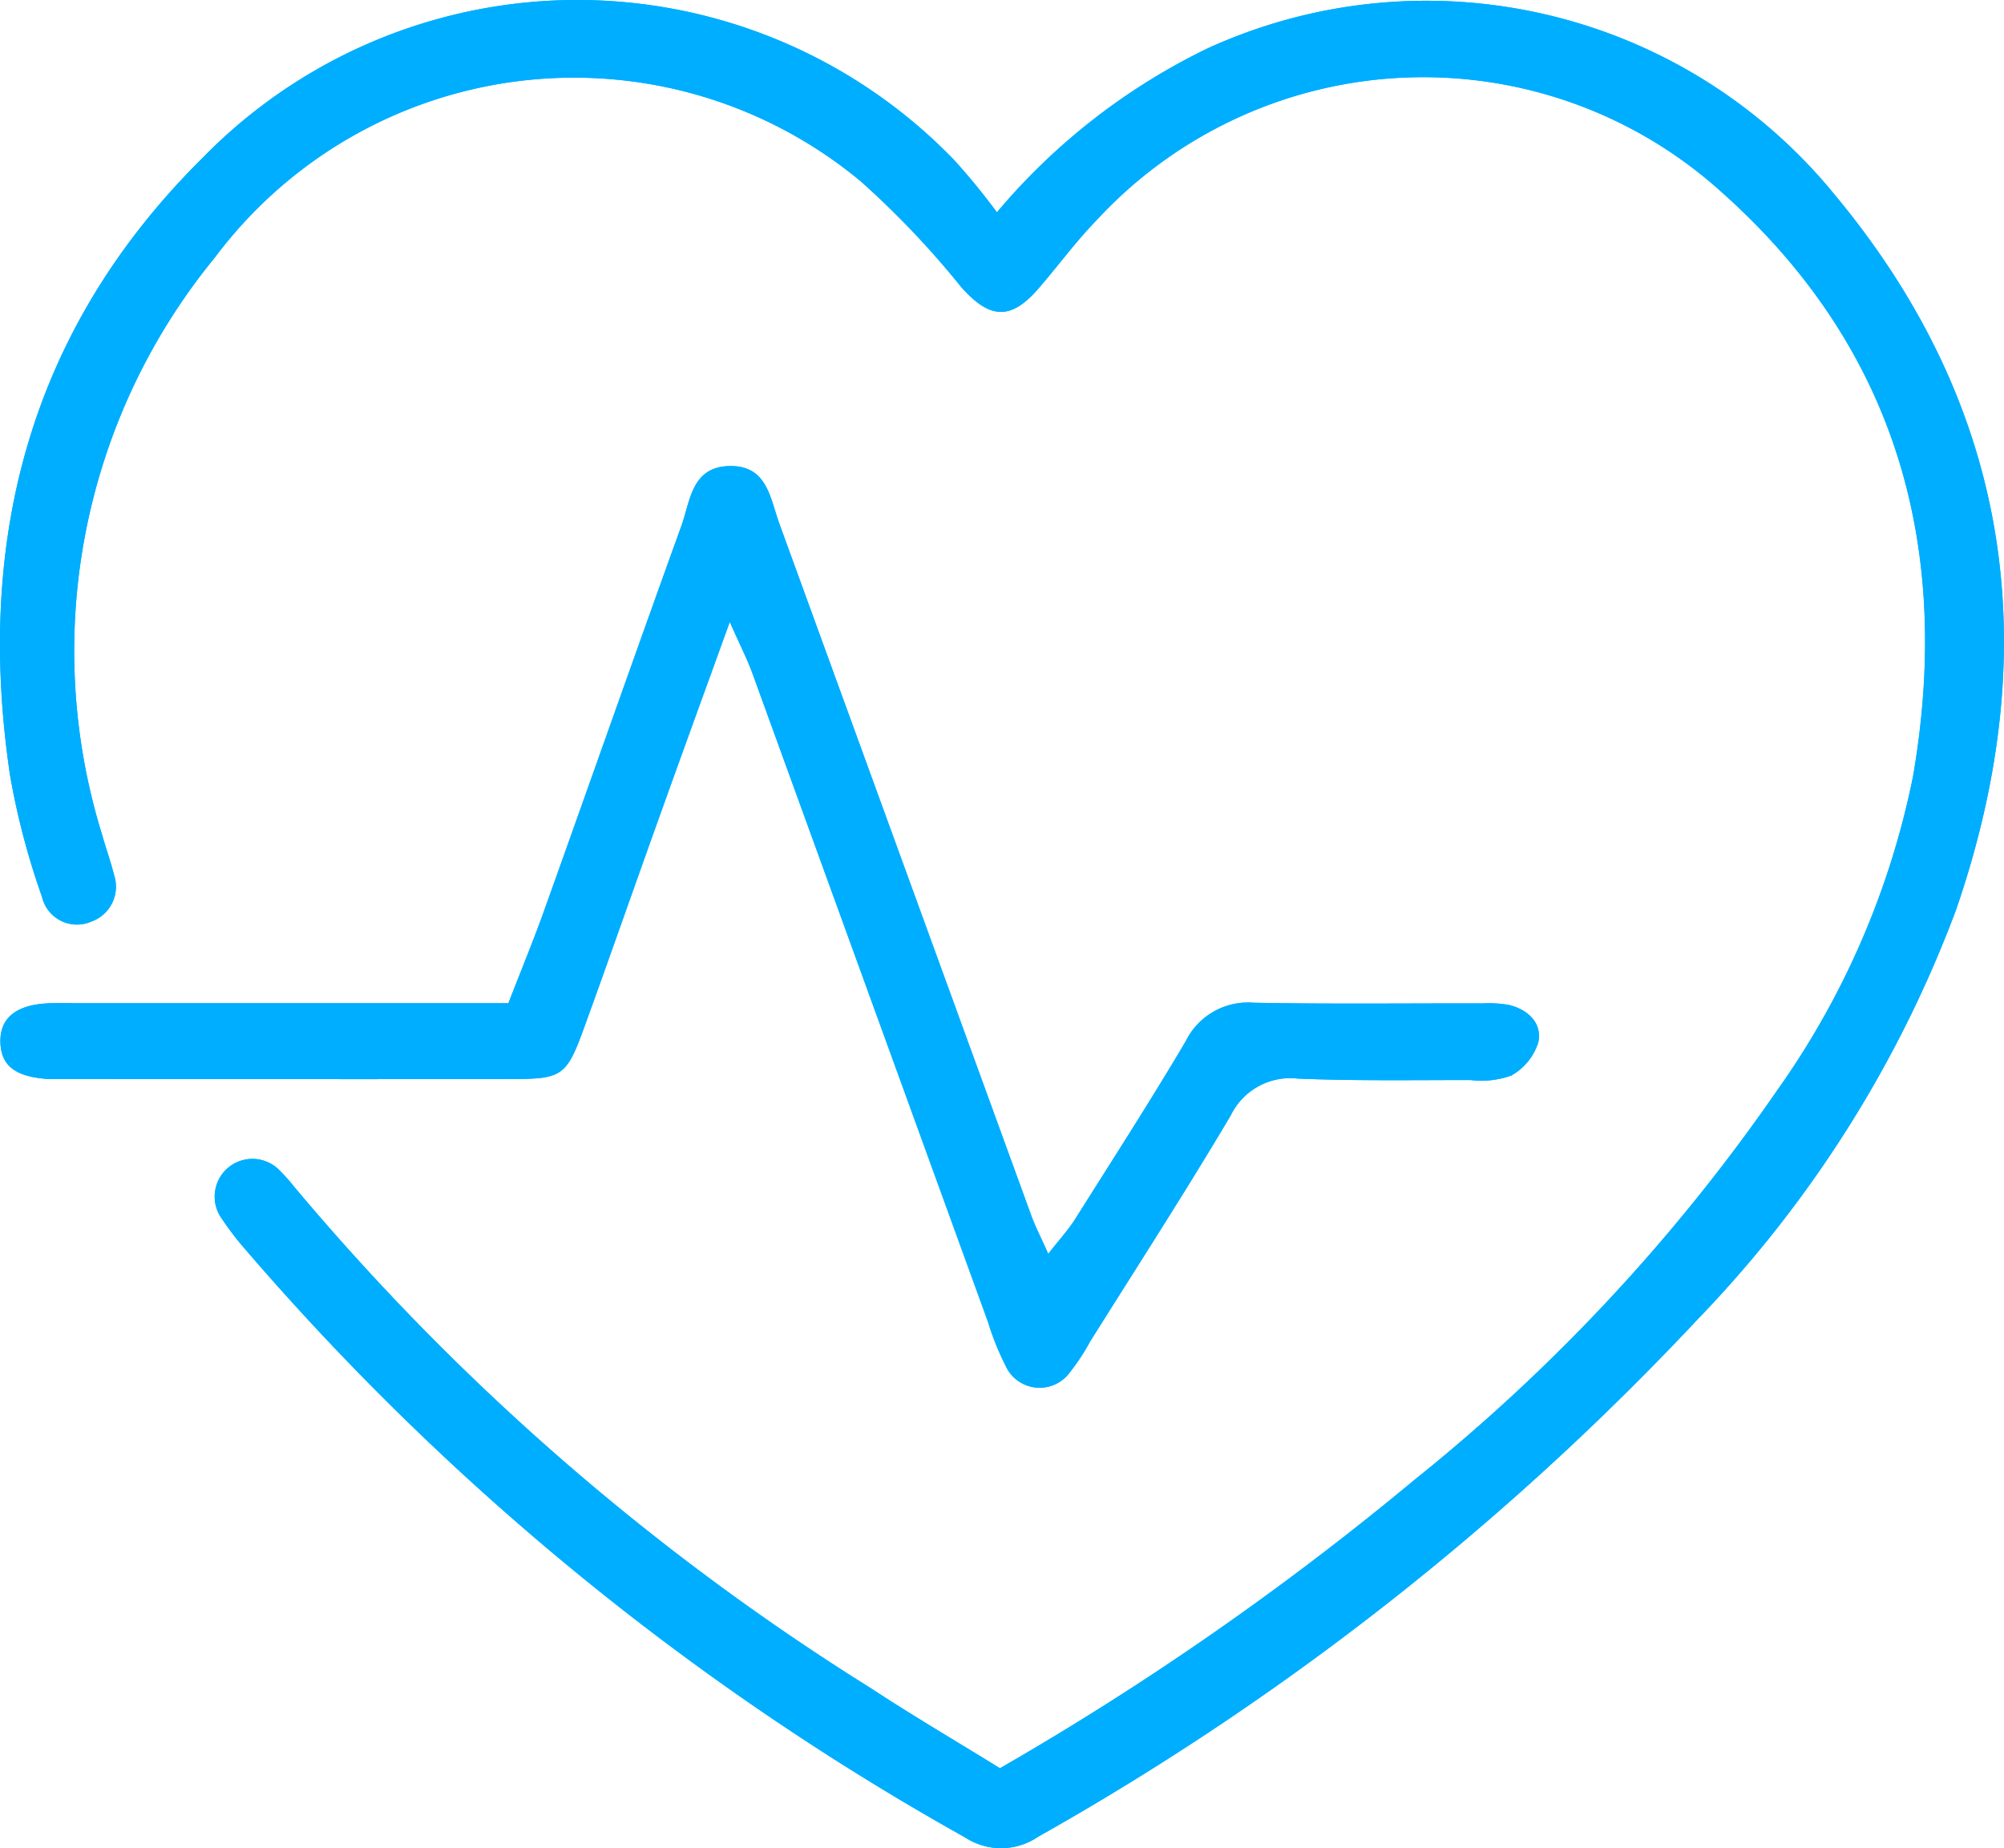<svg xmlns="http://www.w3.org/2000/svg" width="54.062" height="49.85" viewBox="0 0 54.062 49.85">
  <g id="service-concept-icon01" transform="translate(-0.689 -0.689)" style="isolation: isolate">
    <path id="パス_4716" data-name="パス 4716" d="M27.583,6.416a17.223,17.223,0,0,1,5.694-4.427A14.209,14.209,0,0,1,50.154,5.906c4.819,5.772,5.721,12.311,3.3,19.333A32.044,32.044,0,0,1,46.5,36.259,74.4,74.4,0,0,1,28.7,50.227a1.772,1.772,0,0,1-1.975.022A71.74,71.74,0,0,1,7.184,34.244a8.332,8.332,0,0,1-.506-.677,1.018,1.018,0,0,1,1.562-1.3,4.682,4.682,0,0,1,.375.42A65.641,65.641,0,0,0,24.2,46.236c1.134.745,2.306,1.431,3.465,2.147a79.356,79.356,0,0,0,11.178-7.775,49.455,49.455,0,0,0,9.776-10.49,22.182,22.182,0,0,0,3.677-8.483C53.356,15.5,51.875,10.109,47.166,5.9a12,12,0,0,0-16.915.749c-.554.573-1.028,1.223-1.551,1.826-.745.859-1.308.822-2.073-.035a23.963,23.963,0,0,0-2.71-2.854A12.1,12.1,0,0,0,6.484,7.636,16.731,16.731,0,0,0,3.442,23.2c.1.363.232.716.321,1.081a1,1,0,0,1-.614,1.267.969.969,0,0,1-1.327-.669,20.274,20.274,0,0,1-.86-3.266C.01,15.226,1.5,9.55,6.17,4.932a14.127,14.127,0,0,1,20.259.074,18.1,18.1,0,0,1,1.154,1.41" fill="#00aeff"/>
    <path id="パス_4717" data-name="パス 4717" d="M27.583,6.416a17.223,17.223,0,0,1,5.694-4.427A14.209,14.209,0,0,1,50.154,5.906c4.819,5.772,5.721,12.311,3.3,19.333A32.044,32.044,0,0,1,46.5,36.259,74.4,74.4,0,0,1,28.7,50.227a1.772,1.772,0,0,1-1.975.022A71.74,71.74,0,0,1,7.184,34.244a8.332,8.332,0,0,1-.506-.677,1.018,1.018,0,0,1,1.562-1.3,4.682,4.682,0,0,1,.375.42A65.641,65.641,0,0,0,24.2,46.236c1.134.745,2.306,1.431,3.465,2.147a79.356,79.356,0,0,0,11.178-7.775,49.455,49.455,0,0,0,9.776-10.49,22.182,22.182,0,0,0,3.677-8.483C53.356,15.5,51.875,10.109,47.166,5.9a12,12,0,0,0-16.915.749c-.554.573-1.028,1.223-1.551,1.826-.745.859-1.308.822-2.073-.035a23.963,23.963,0,0,0-2.71-2.854A12.1,12.1,0,0,0,6.484,7.636,16.731,16.731,0,0,0,3.442,23.2c.1.363.232.716.321,1.081a1,1,0,0,1-.614,1.267.969.969,0,0,1-1.327-.669,20.274,20.274,0,0,1-.86-3.266C.01,15.226,1.5,9.55,6.17,4.932a14.127,14.127,0,0,1,20.259.074A18.1,18.1,0,0,1,27.583,6.416Z" fill="#00aeff"/>
    <path id="パス_4718" data-name="パス 4718" d="M20.376,17.465c-.671,1.854-1.259,3.469-1.839,5.087-.7,1.946-1.381,3.9-2.085,5.84-.474,1.305-.59,1.4-1.918,1.4-4.09.011-8.18,0-12.27,0-.094,0-.189,0-.282,0C1.1,29.732.716,29.431.7,28.8s.4-.991,1.224-1.045c.327-.022.658-.006.987-.006l10.013,0h1.48c.337-.871.675-1.688.972-2.519,1.235-3.45,2.449-6.908,3.694-10.354.242-.669.272-1.592,1.292-1.616s1.1.854,1.348,1.545q3.4,9.336,6.8,18.671c.109.3.256.58.458,1.033.306-.392.546-.652.731-.946,1-1.589,2.022-3.17,2.977-4.788a1.871,1.871,0,0,1,1.827-1.04c2.067.041,4.136.014,6.205.018a3.026,3.026,0,0,1,.7.045c.512.128.886.495.781,1a1.565,1.565,0,0,1-.728.9,2.377,2.377,0,0,1-1.1.122c-1.551,0-3.1.025-4.653-.038a1.785,1.785,0,0,0-1.816.989c-1.221,2.061-2.523,4.074-3.794,6.1a5.768,5.768,0,0,1-.541.824,1.007,1.007,0,0,1-1.746-.182,7.388,7.388,0,0,1-.471-1.175Q24.166,27.6,20.991,18.861c-.141-.389-.333-.76-.615-1.4" fill="#00aeff"/>
    <path id="パス_4719" data-name="パス 4719" d="M20.376,17.465c-.671,1.854-1.259,3.469-1.839,5.087-.7,1.946-1.381,3.9-2.085,5.84-.474,1.305-.59,1.4-1.918,1.4-4.09.011-8.18,0-12.27,0-.094,0-.189,0-.282,0C1.1,29.732.716,29.431.7,28.8s.4-.991,1.224-1.045c.327-.022.658-.006.987-.006l10.013,0h1.48c.337-.871.675-1.688.972-2.519,1.235-3.45,2.449-6.908,3.694-10.354.242-.669.272-1.592,1.292-1.616s1.1.854,1.348,1.545q3.4,9.336,6.8,18.671c.109.3.256.58.458,1.033.306-.392.546-.652.731-.946,1-1.589,2.022-3.17,2.977-4.788a1.871,1.871,0,0,1,1.827-1.04c2.067.041,4.136.014,6.205.018a3.026,3.026,0,0,1,.7.045c.512.128.886.495.781,1a1.565,1.565,0,0,1-.728.9,2.377,2.377,0,0,1-1.1.122c-1.551,0-3.1.025-4.653-.038a1.785,1.785,0,0,0-1.816.989c-1.221,2.061-2.523,4.074-3.794,6.1a5.768,5.768,0,0,1-.541.824,1.007,1.007,0,0,1-1.746-.182,7.388,7.388,0,0,1-.471-1.175Q24.166,27.6,20.991,18.861C20.85,18.472,20.658,18.1,20.376,17.465Z" fill="#00aeff"/>
  </g>
</svg>
